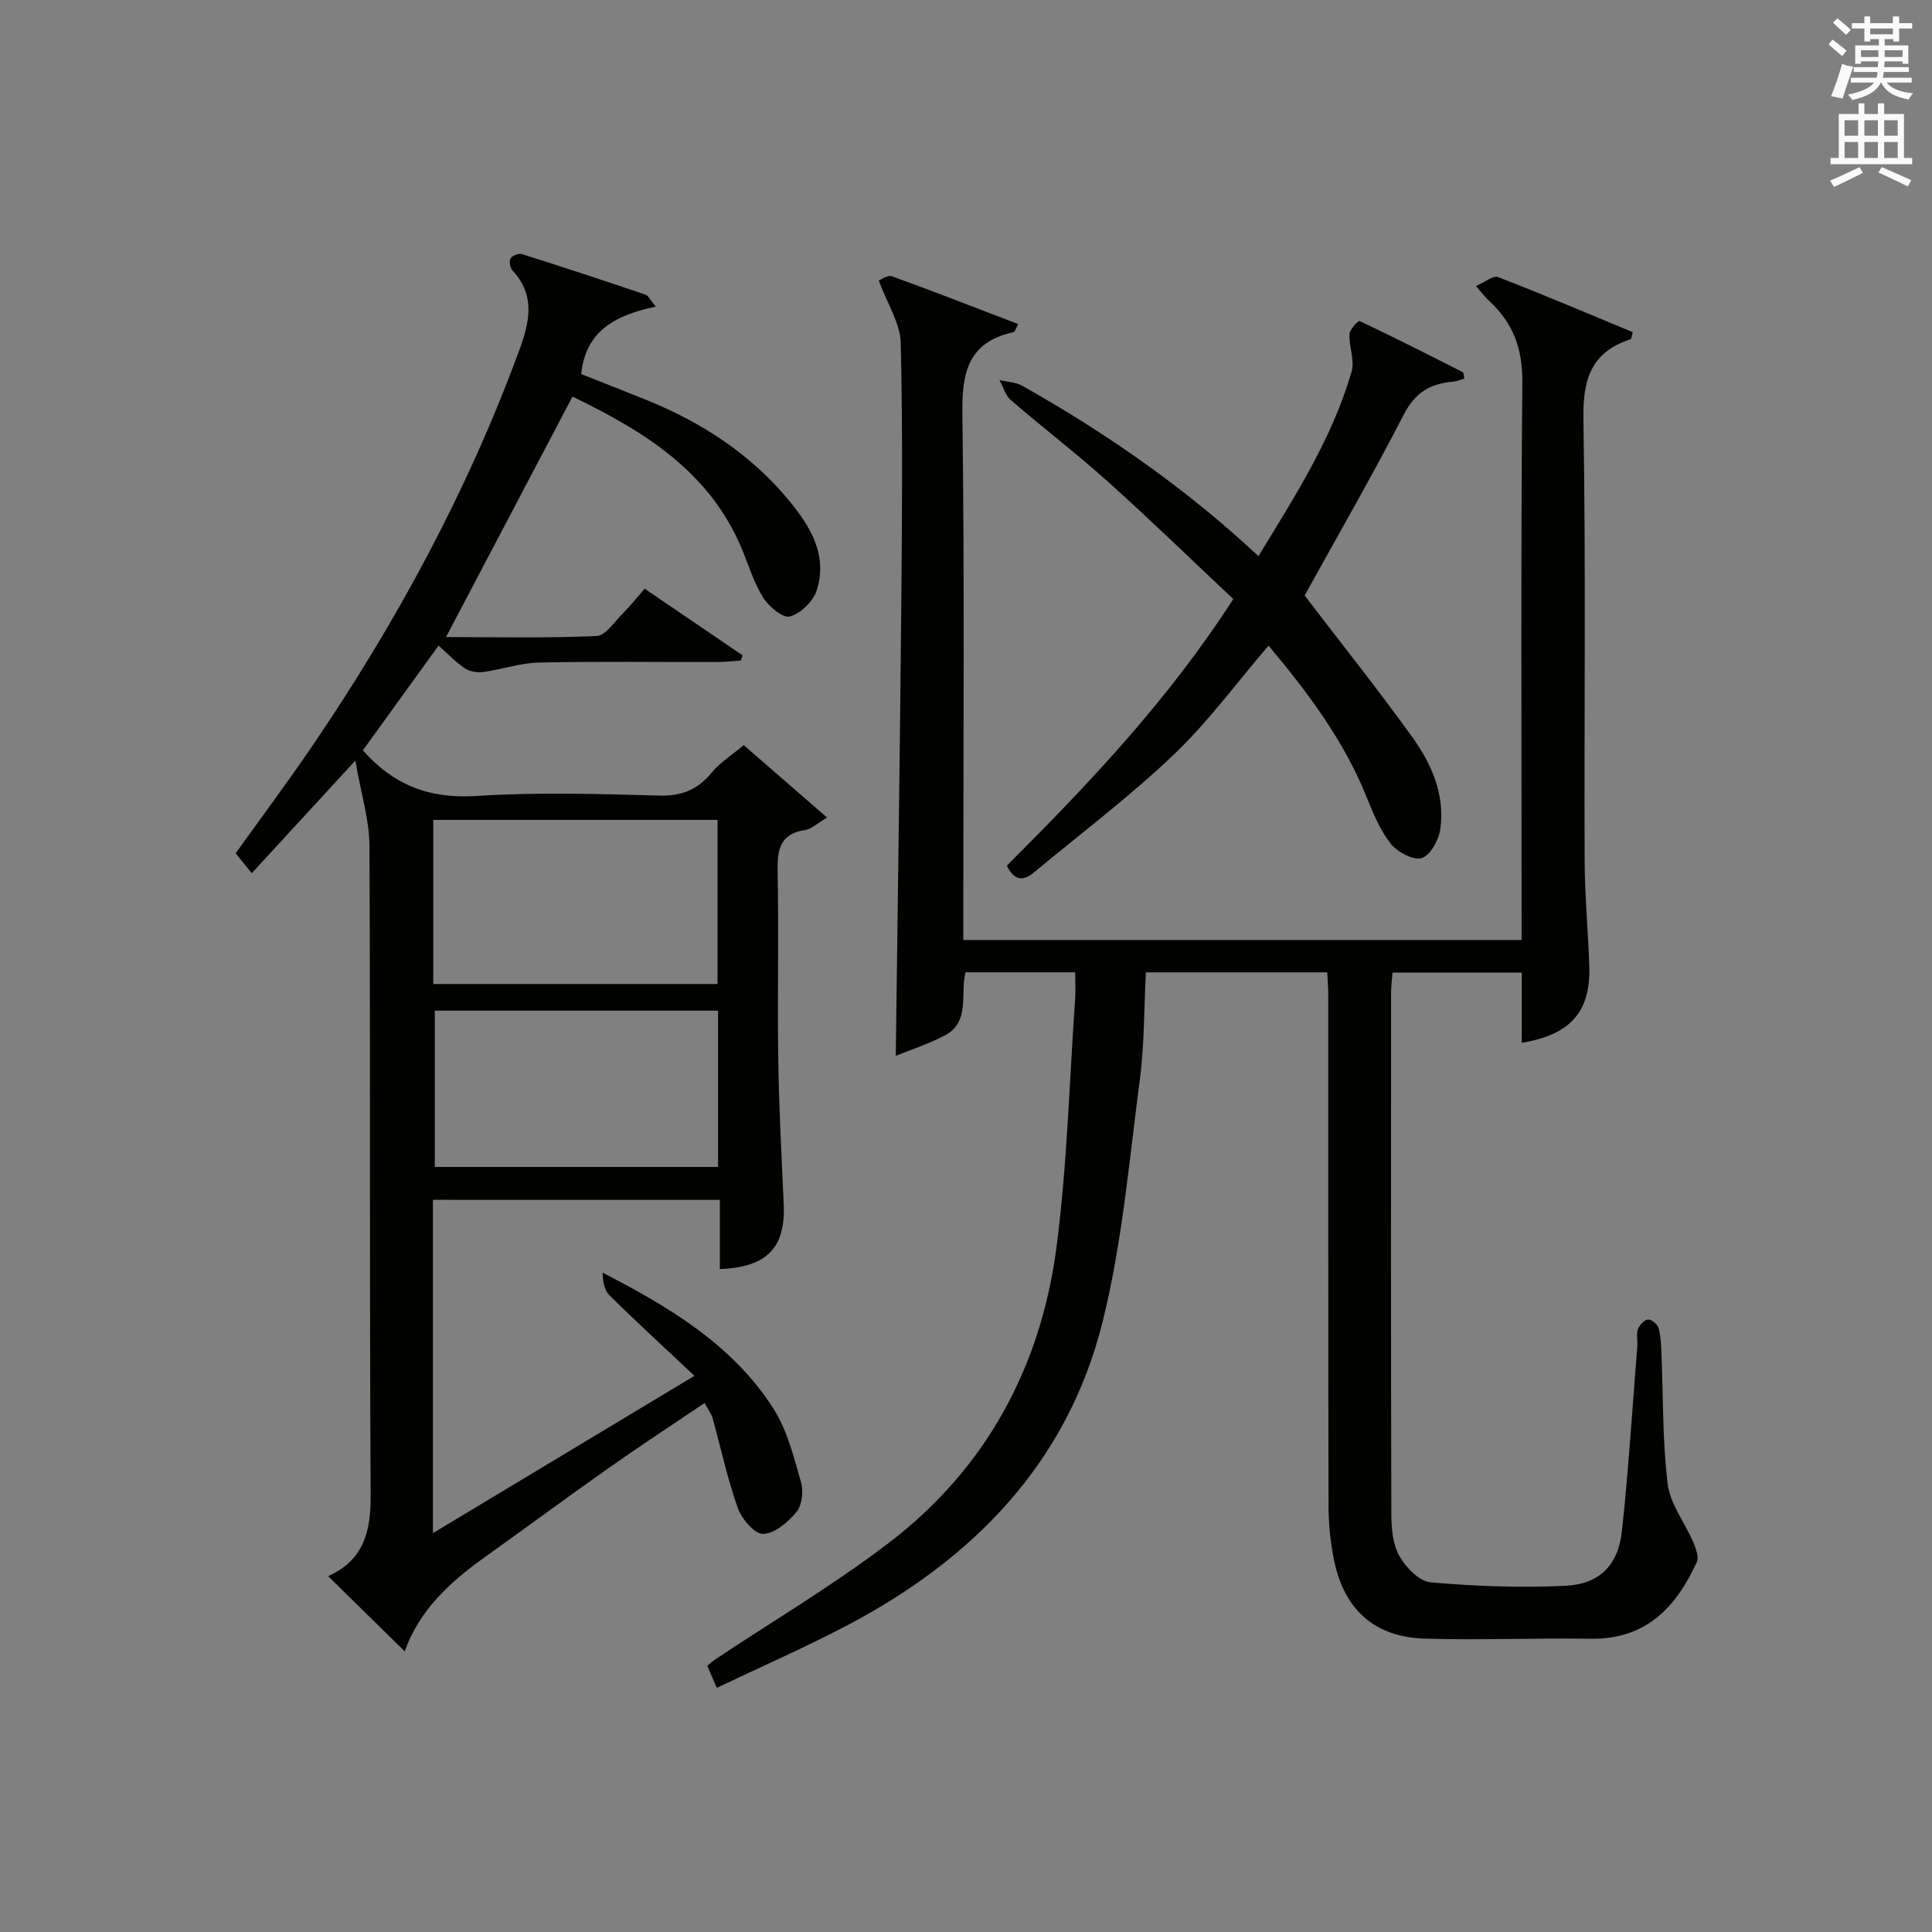 <?xml version="1.0" encoding="utf-8"?>
<!-- Generator: Adobe Illustrator 22.0.0, SVG Export Plug-In . SVG Version: 6.00 Build 0)  -->
<svg version="1.1" id="漢-ZDIC-典" xmlns="http://www.w3.org/2000/svg" xmlns:xlink="http://www.w3.org/1999/xlink" x="0px" y="0px"
	 viewBox="0 0 400 400" style="enable-background:new 0 0 400 400;" xml:space="preserve">
<rect x="0" y="0" width="400" height="400" fill="#808080" stroke="none"/>
<style type="text/css">
	.st1{fill:#010100;}
	.st2{fill:#fafafb;}
</style>
<g>
	
	<path class="st1" d="M315.06,215.9c0-4.8,0-9.53,0-14.54c-9.09,0-17.68,0-26.75,0c-0.1,1.34-0.3,2.77-0.3,4.19
		c-0.02,35.99-0.05,71.99,0.05,107.98c0.01,2.92,0.3,6.22,1.68,8.65c1.33,2.35,4.1,5.22,6.46,5.43c9.25,0.81,18.61,1.15,27.89,0.71
		c7.11-0.34,10.96-4.29,11.72-11.39c1.37-12.71,2.16-25.49,3.18-38.24c0.09-1.16-0.24-2.43,0.12-3.47c0.31-0.86,1.31-1.96,2.1-2.03
		c0.69-0.07,1.97,1,2.19,1.78c0.47,1.73,0.51,3.6,0.59,5.41c0.38,8.97,0.19,18,1.29,26.88c0.51,4.16,3.56,7.98,5.29,12.03
		c0.55,1.28,1.21,3.09,0.72,4.16c-4.29,9.35-10.55,16.01-21.92,15.83c-11.46-0.17-22.93,0.32-34.38-0.02
		c-10.29-0.3-16.6-5.9-18.74-16.01c-0.78-3.71-1.18-7.58-1.19-11.38c-0.09-35.33-0.05-70.66-0.06-105.98c0-1.45-0.13-2.91-0.21-4.58
		c-12.58,0-24.84,0-37.55,0c-0.39,7.48-0.29,14.96-1.26,22.29c-2.2,16.76-3.64,33.77-7.71,50.1c-7.29,29.23-26.84,49.16-53.03,62.9
		c-8.66,4.54-17.65,8.47-26.83,12.85c-0.79-1.82-1.36-3.13-1.98-4.55c0.68-0.56,1.14-1,1.67-1.35c12.02-8.01,24.53-15.4,35.98-24.16
		c20.13-15.39,31.46-36.46,34.68-61.36c2.19-16.94,2.64-34.1,3.83-51.16c0.12-1.78,0.02-3.58,0.02-5.57c-7.93,0-15.2,0-22.71,0
		c-1.15,4.53,1.05,10.28-4.31,13.09c-3.39,1.77-7.08,2.97-10.13,4.21c0.39-30.96,0.84-61.02,1.12-91.09
		c0.17-18.83,0.35-37.66-0.09-56.48c-0.1-4.12-2.8-8.18-4.55-12.95c0.36-0.13,1.81-1.21,2.74-0.87c8.71,3.14,17.33,6.52,26.11,9.88
		c-0.47,0.88-0.63,1.61-0.93,1.68c-9.18,1.99-10.73,8.03-10.61,16.63c0.46,34.32,0.19,68.65,0.19,102.98c0,1.97,0,3.94,0,6.24
		c38.57,0,76.65,0,115.59,0c0-1.73,0-3.63,0-5.54c0-36.66-0.17-73.32,0.15-109.98c0.06-6.96-1.93-12.28-6.88-16.81
		c-0.72-0.66-1.31-1.46-2.72-3.07c1.85-0.8,3.57-2.24,4.57-1.86c9.39,3.63,18.66,7.58,27.9,11.41c-0.26,0.89-0.27,1.41-0.44,1.47
		c-8.14,2.62-9.92,8.24-9.78,16.47c0.51,30.49,0.14,60.99,0.25,91.48c0.03,7.31,0.73,14.61,0.97,21.92
		C329.31,209.48,325.19,214.21,315.06,215.9z"/>
	<path class="st1" d="M89.63,248.41c0,22.8,0,45.24,0,69.01c18.12-10.9,35.5-21.35,54.15-32.57c-6.39-6.01-12.09-11.23-17.58-16.65
		c-1.08-1.07-1.41-2.9-1.44-4.71c13.91,7.17,26.98,15,35.38,28.16c2.86,4.48,4.2,10.01,5.7,15.22c0.54,1.87,0.22,4.76-0.95,6.18
		c-1.73,2.11-4.52,4.47-6.91,4.53c-1.75,0.05-4.44-3.13-5.24-5.4c-2.15-6.05-3.48-12.39-5.21-18.59c-0.25-0.91-0.9-1.72-1.66-3.11
		c-6.74,4.56-13.36,8.88-19.81,13.43c-8.7,6.13-17.26,12.46-25.92,18.65c-7.09,5.08-13.35,10.87-16.35,19.33
		c-5.37-5.27-10.47-10.27-15.86-15.57c7.4-3.31,8.85-9.23,8.81-16.73c-0.26-44.83-0.03-89.65-0.25-134.48
		c-0.03-5.44-1.76-10.87-2.92-17.64c-7.75,8.42-14.25,15.49-21.45,23.32c-1.2-1.49-2.19-2.72-3.33-4.13
		c5.43-7.58,10.89-14.88,16-22.41c17.36-25.54,31.96-52.53,42.66-81.57c2.17-5.89,3.51-11.44-1.34-16.69
		c-0.5-0.54-0.75-1.92-0.41-2.48c0.36-0.59,1.71-1.12,2.38-0.9c8.54,2.7,17.05,5.51,25.54,8.38c0.62,0.21,1,1.11,2.15,2.49
		c-8.12,1.73-14.53,4.86-15.44,13.97c4.42,1.75,9.02,3.54,13.59,5.39c11.44,4.64,21.57,11.25,29.46,20.82
		c4.39,5.32,8.08,11.35,5.68,18.64c-0.74,2.24-3.3,4.72-5.52,5.34c-1.42,0.4-4.34-2.03-5.51-3.88c-1.92-3.04-2.99-6.63-4.39-10
		c-6.67-16.12-20.3-24.49-35.11-31.65c-8.68,16.49-17.3,32.88-26.19,49.79c10.39,0,20.79,0.24,31.15-0.22
		c1.89-0.08,3.72-2.95,5.45-4.66c1.52-1.52,2.86-3.22,4.53-5.14c6.82,4.65,13.55,9.23,20.28,13.81c-0.13,0.36-0.26,0.72-0.38,1.07
		c-1.57,0.1-3.15,0.3-4.72,0.3c-12.33,0.03-24.67-0.15-36.99,0.11c-3.88,0.08-7.72,1.43-11.62,1.96c-1.23,0.17-2.8-0.09-3.81-0.77
		c-1.9-1.27-3.5-2.99-5.43-4.7c-5.38,7.45-10.59,14.65-15.67,21.69c6.27,7.13,13.74,10.08,23.41,9.45
		c12.61-0.82,25.32-0.42,37.98-0.09c4.62,0.12,7.88-1.19,10.77-4.69c1.76-2.13,4.23-3.68,6.69-5.75c5.2,4.52,10.89,9.46,17.26,15
		c-2.12,1.24-3.26,2.39-4.55,2.58c-5.22,0.77-5.77,4.05-5.69,8.54c0.25,12.99-0.06,26,0.13,38.99c0.15,9.98,0.68,19.95,1.13,29.92
		c0.41,9-3.44,13.07-13.22,13.45c0-4.64,0-9.28,0-14.33C129.17,248.41,109.62,248.41,89.63,248.41z M89.7,203.73
		c19.89,0,39.32,0,58.86,0c0-11.47,0-22.67,0-33.98c-19.77,0-39.17,0-58.86,0C89.7,181.17,89.7,192.25,89.7,203.73z M90.02,209.25
		c0,11.12,0,21.88,0,32.36c19.97,0,39.32,0,58.65,0c0-10.97,0-21.54,0-32.36C129.01,209.25,109.62,209.25,90.02,209.25z"/>
	<path class="st1" d="M262.64,133.67c-6.66,7.76-12.58,15.88-19.75,22.69c-9.12,8.67-19.24,16.3-28.94,24.36c-2.39,1.99-4.15,1.25-5.5-1.49
		c16.92-16.9,33.39-34.24,46.89-55.21c-8.61-8.08-17.05-16.3-25.81-24.16c-6.55-5.89-13.56-11.26-20.24-17.02
		c-1.13-0.98-1.59-2.74-2.35-4.14c1.57,0.37,3.33,0.39,4.67,1.15c17.44,9.82,33.81,21.18,48.94,35.29
		c7.58-12.43,15.28-24.39,19.28-38.18c0.68-2.35-0.55-5.19-0.43-7.79c0.04-0.98,1.84-2.83,2.09-2.71
		c7.18,3.4,14.27,6.99,21.35,10.59c0.19,0.1,0.17,0.6,0.35,1.33c-0.84,0.23-1.68,0.6-2.54,0.67c-4.63,0.39-7.71,2.31-10.01,6.78
		c-6.61,12.82-13.82,25.32-20.53,37.46c7.37,9.64,15.02,19.25,22.2,29.19c4.04,5.58,6.88,11.97,5.9,19.11
		c-0.31,2.26-2.05,5.49-3.84,6.06c-1.72,0.55-5.04-1.23-6.42-2.96c-2.22-2.8-3.65-6.31-5.01-9.68
		C278.21,153.26,270.75,143.36,262.64,133.67z"/>
	
	
	<path class="st2" d="M378.6,9.2l0.8-1c0.9,0.7,1.9,1.4,2.9,2.3l-0.9,1.1C380.3,10.7,379.4,9.9,378.6,9.2z M379.1,19.9
		c0.9-2.1,1.6-4.3,2.3-6.7c0.4,0.2,0.8,0.4,2.3,0.6c-0.7,2.1-1.5,4.3-2.2,6.6L379.1,19.9z M379.5,4.7l0.9-0.9c1,0.8,2,1.6,2.8,2.4
		l-1,1C381.2,6.3,380.3,5.4,379.5,4.7z M392,3.4h1.2v1.4h2.7v1.1h-2.7v2.7H392V8.1h-1.8v1.3h4.9v3.8h-1.2v-0.5h-3.7
		c0,0.4-0.1,0.9-0.1,1.2h5.1v1H390c0,0.5-0.1,0.9-0.2,1.2h6v1h-5.2c1.1,1.3,2.9,2,5.5,2.2c-0.4,0.4-0.7,0.8-0.9,1.3
		c-2.9-0.5-4.8-1.6-5.7-3.5h-0.1c-0.8,1.7-2.7,2.9-5.9,3.6c-0.2-0.4-0.6-0.8-0.9-1.1c2.8-0.6,4.6-1.4,5.4-2.5h-4.8v-1h5.3
		c0.1-0.3,0.2-0.7,0.2-1.2h-4.9v-1h5c0-0.4,0-0.8,0.1-1.2h-3.6v0.5h-1.2V9.4h4.9V8.1h-1.8v0.5H386V5.9h-2.6V4.8h2.6V3.4h1.2v1.4h4.7
		V3.4z M385.3,11.8h3.6c0-0.4,0-0.9,0-1.4h-3.6V11.8z M387.2,7.1h4.7V5.9h-4.7V7.1z M393.9,10.4h-3.7c0,0.5,0,1,0,1.4h3.7V10.4z"/>
	<path class="st2" d="M384.7,21.4h1.3v2.2h2.8v-2.2h1.3v2.2h4.1v9.1h1.7V34h-16.9v-1.3h1.7v-9.1h4.1V21.4z M385,34.6l0.7,1.2
		c-1.8,0.9-3.8,1.9-6,2.9c-0.2-0.4-0.5-0.8-0.8-1.3C381.3,36.4,383.3,35.4,385,34.6z M381.9,28.1h2.8v-3.2h-2.8V28.1z M381.9,32.7
		h2.8v-3.3h-2.8V32.7z M386,28.1h2.8v-3.2H386V28.1z M386,32.7h2.8v-3.3H386V32.7z M389.6,34.6c2.1,0.9,4.1,1.8,6.1,2.7l-0.7,1.3
		c-2.2-1.1-4.2-2-6.1-2.9L389.6,34.6z M392.9,24.9h-2.8v3.2h2.8V24.9z M390.1,32.7h2.8v-3.3h-2.8V32.7z"/>
</g>
</svg>

